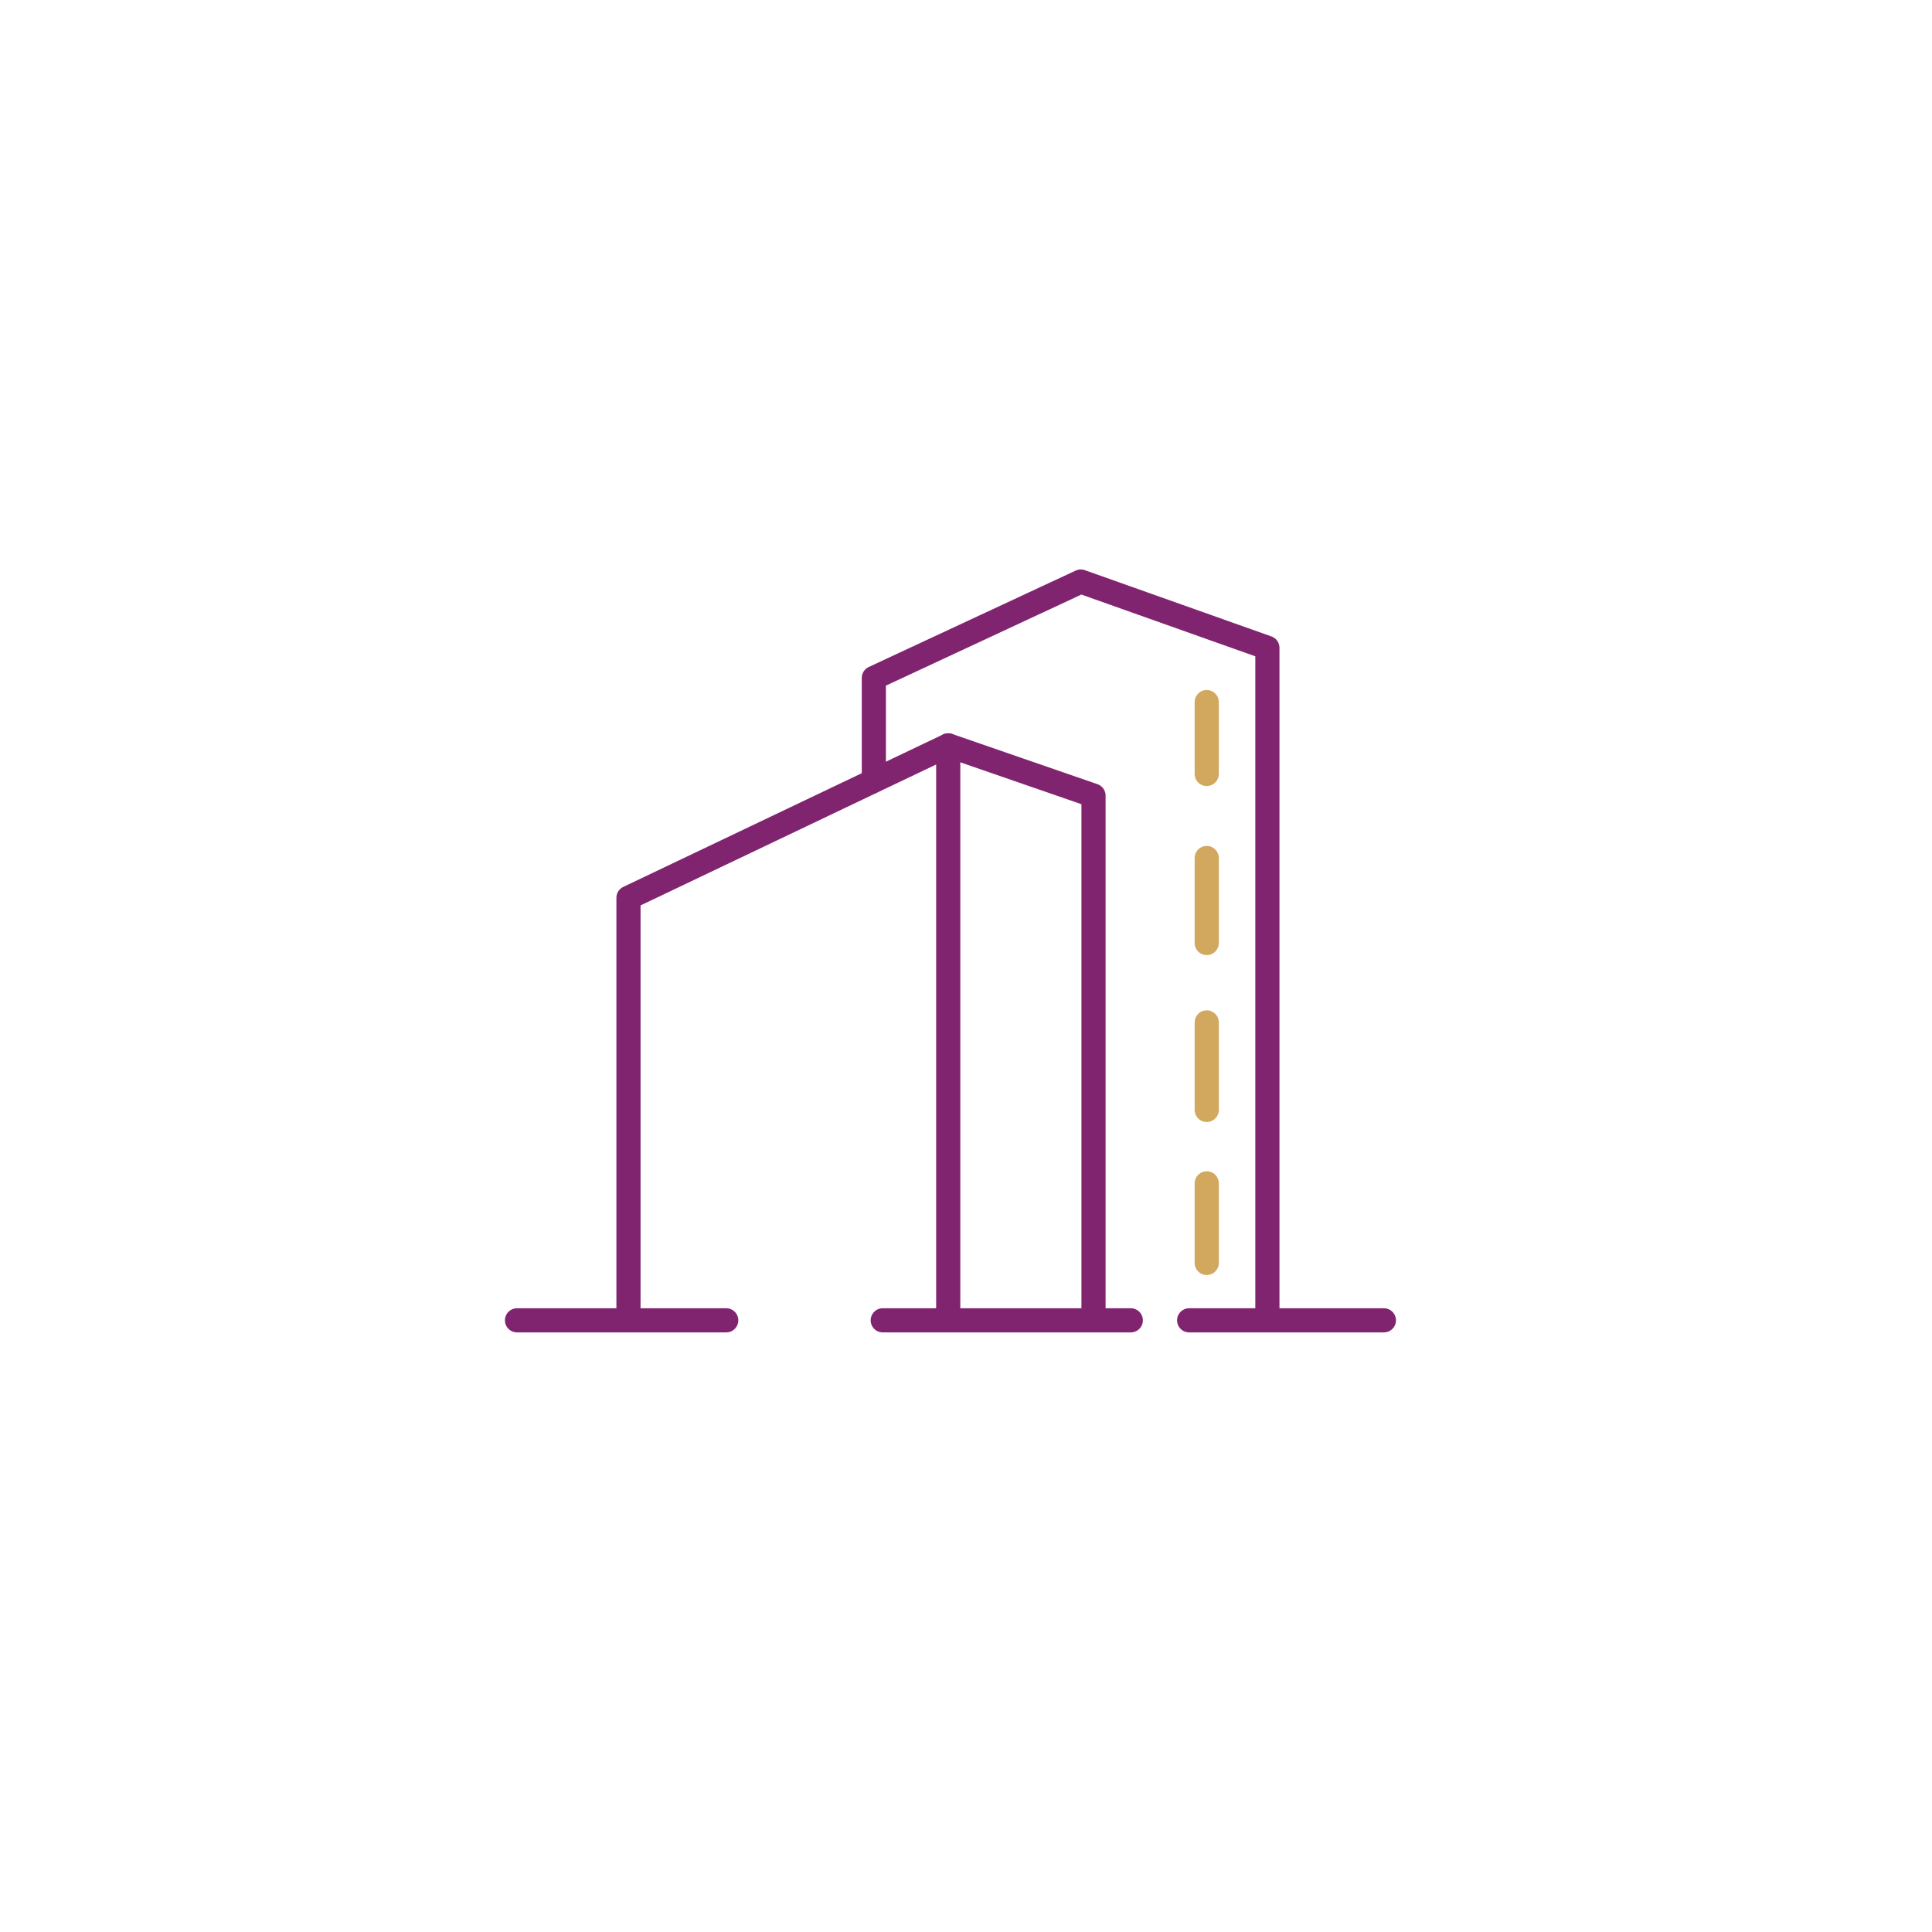 <svg id="Layer_1" data-name="Layer 1" xmlns="http://www.w3.org/2000/svg" viewBox="0 0 100 100"><defs><style>.cls-1,.cls-2{fill:none;stroke-linecap:round;stroke-linejoin:round;stroke-width:1.25px;}.cls-1{stroke:#812470;}.cls-2{stroke:#d2a75e;}</style></defs><line class="cls-1" x1="49.08" y1="38.58" x2="49.08" y2="68.03"/><line class="cls-1" x1="61.55" y1="68.34" x2="71.63" y2="68.34"/><polyline class="cls-1" points="45.23 40.39 45.23 35.09 55.94 30.1 65.6 33.53 65.6 68.14"/><line class="cls-2" x1="62.46" y1="61.25" x2="62.46" y2="65.37"/><line class="cls-2" x1="62.46" y1="52.92" x2="62.46" y2="57.45"/><line class="cls-2" x1="62.46" y1="44.41" x2="62.46" y2="48.81"/><line class="cls-2" x1="62.46" y1="36.34" x2="62.46" y2="40.06"/><polyline class="cls-1" points="32.53 68.25 32.53 46.47 49.08 38.58 56.6 41.18 56.6 68.07"/><line class="cls-1" x1="45.69" y1="68.34" x2="58.53" y2="68.34"/><line class="cls-1" x1="26.76" y1="68.34" x2="37.59" y2="68.34"/></svg>